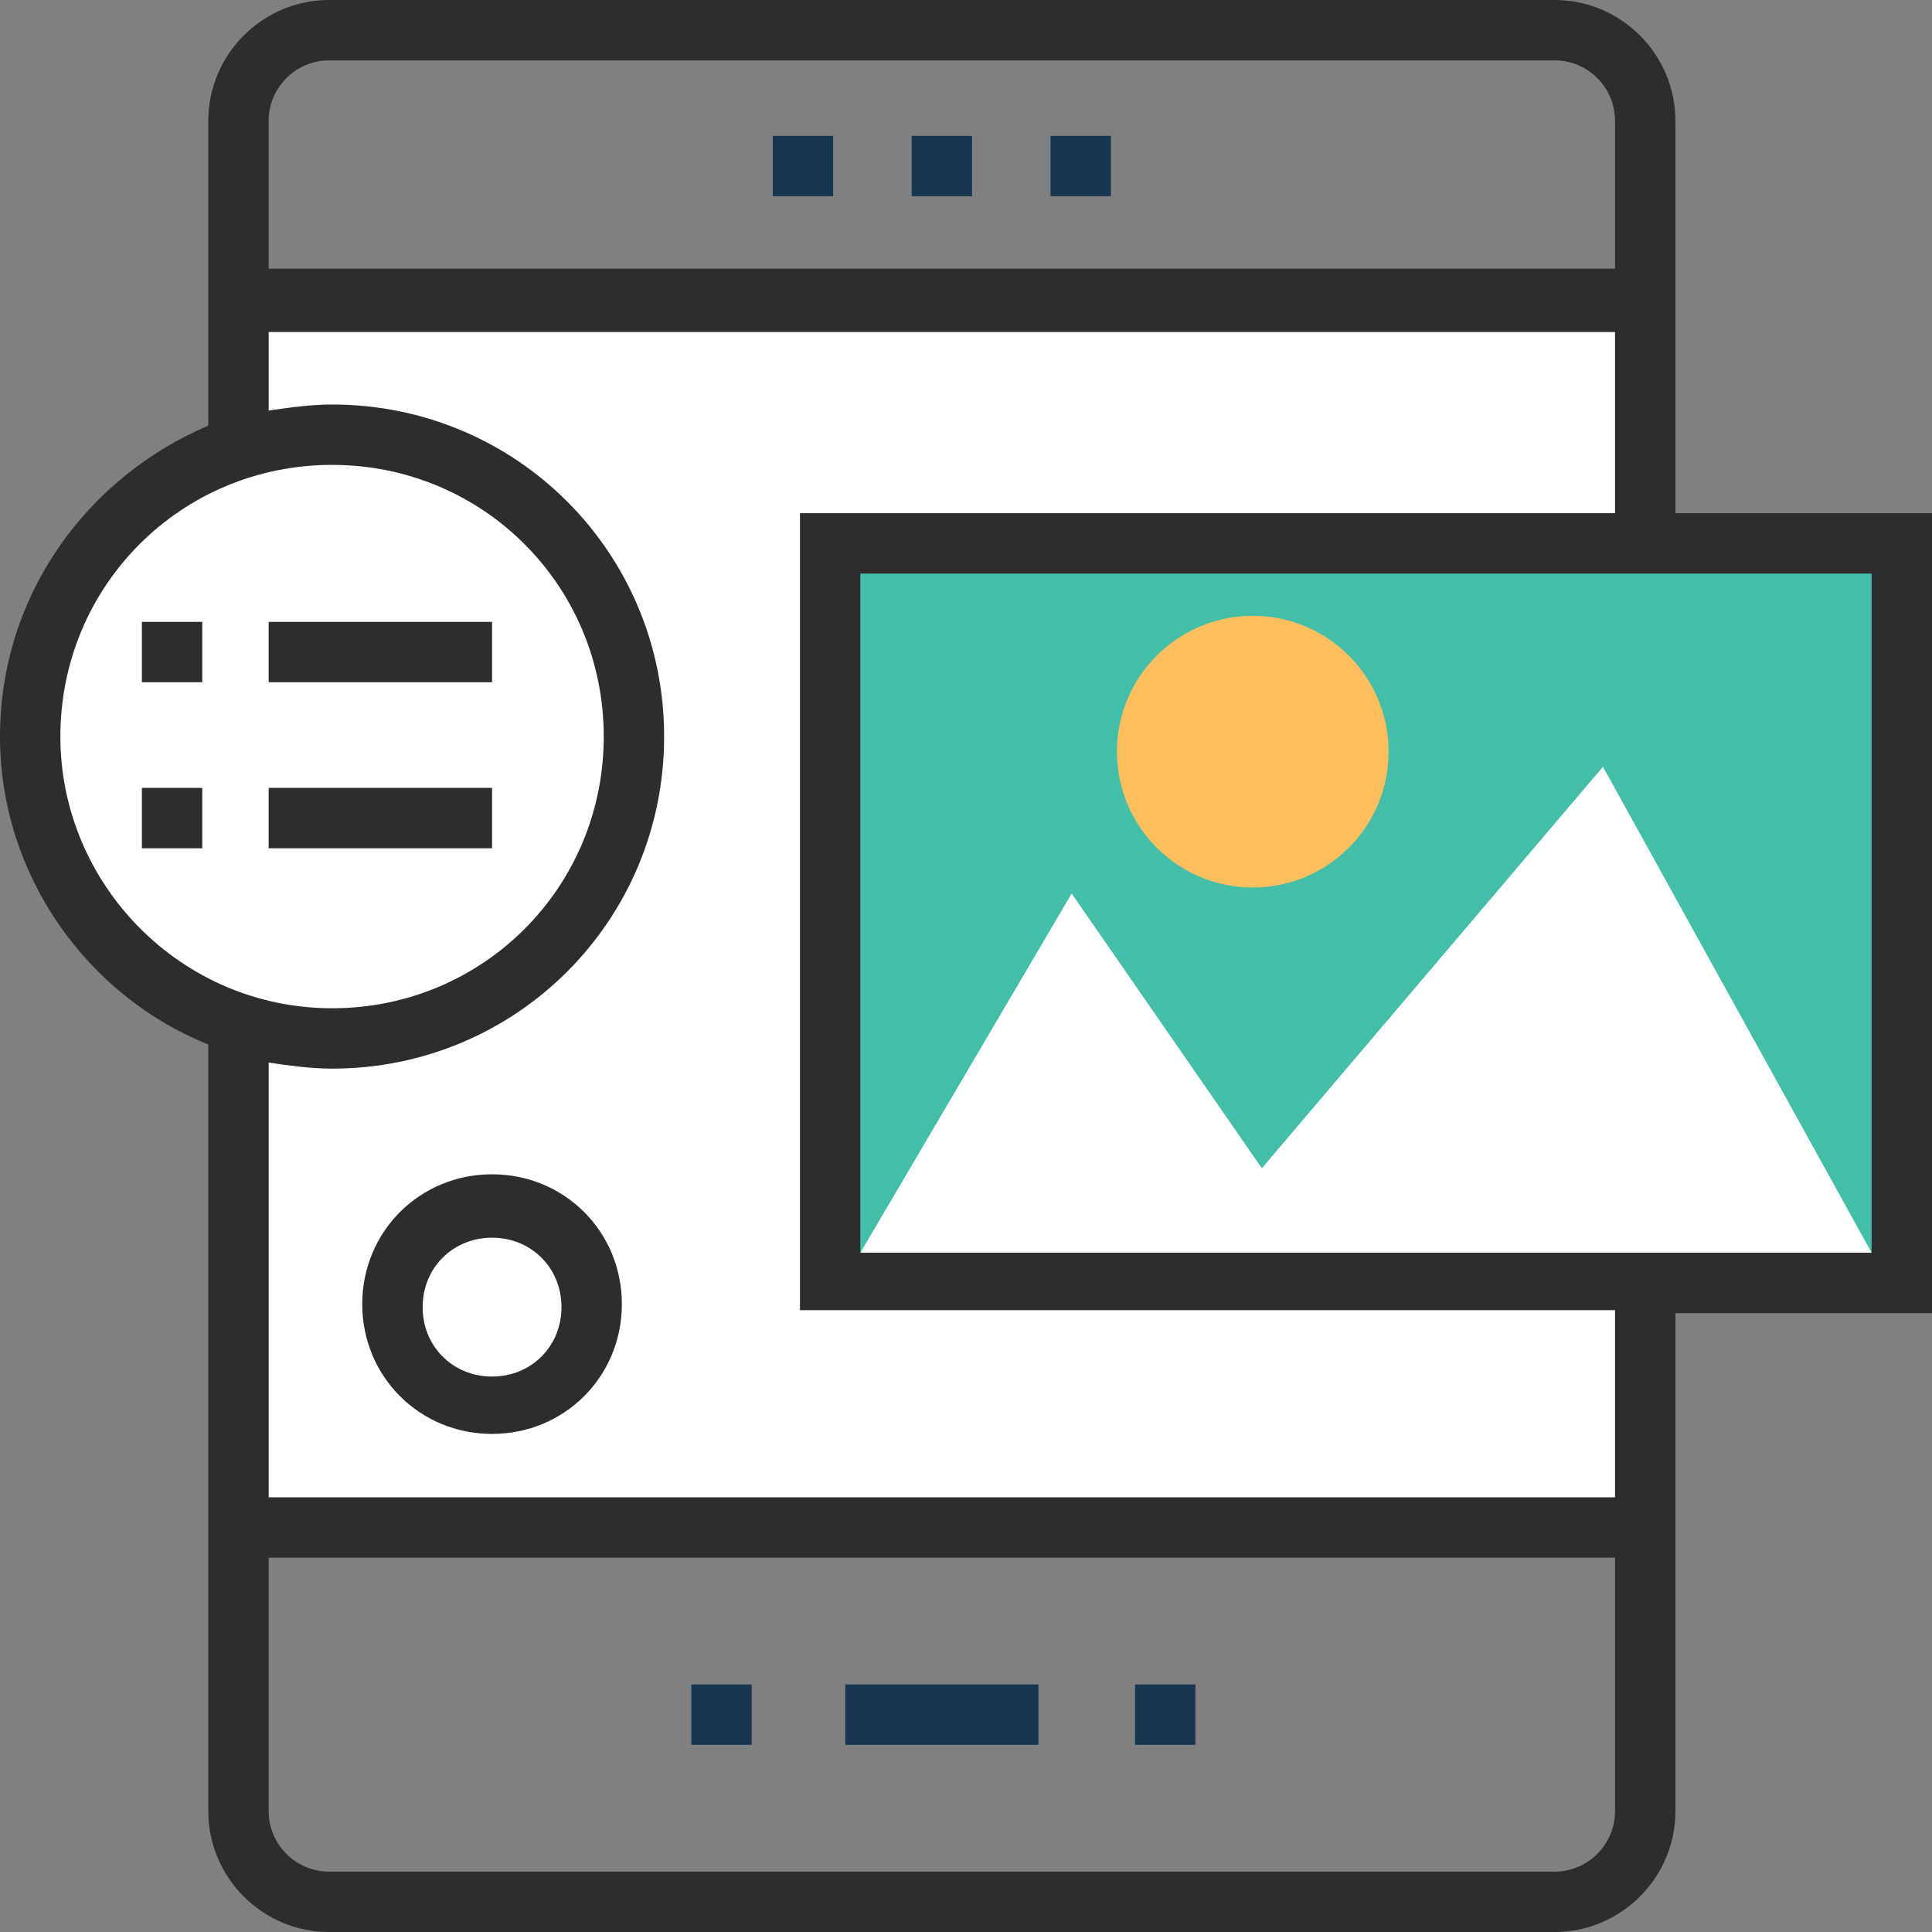 <?xml version="1.0" encoding="UTF-8"?> <svg xmlns="http://www.w3.org/2000/svg" xmlns:xlink="http://www.w3.org/1999/xlink" version="1.1" id="Capa_1" x="0px" y="0px" viewBox="0 0 512 512" style="enable-background:new 0 0 512 512;" xml:space="preserve"><rect x="0" y="0" width="512" height="512" fill="#808080" stroke="none"/> <style type="text/css"> .st0{fill:#FFFFFF;} .st1{fill:#193651;} .st2{fill:#44BEA7;} .st3{fill:#FDBF5E;} .st4{fill:#2D2D2D;} </style> <rect x="63.2" y="79.2" class="st0" width="372.8" height="325.6"></rect> <g> <rect x="224" y="446.4" class="st1" width="51.2" height="16"></rect> <rect x="183.2" y="446.4" class="st1" width="16" height="16"></rect> <rect x="300.8" y="446.4" class="st1" width="16" height="16"></rect> <rect x="204.8" y="36" class="st1" width="16" height="16"></rect> <rect x="241.6" y="36" class="st1" width="16" height="16"></rect> <rect x="278.4" y="36" class="st1" width="16" height="16"></rect> </g> <rect x="220" y="144" class="st2" width="284" height="195.2"></rect> <polygon class="st0" points="228,332 284,236.8 334.4,309.6 424.8,203.2 496,332 "></polygon> <circle class="st3" cx="332" cy="199.2" r="36"></circle> <circle class="st0" cx="88" cy="195.2" r="80"></circle> <path class="st4" d="M444,136V71.2V32c0-17.6-14.4-32-32-32H87.2c-17.6,0-32,14.4-32,32v80.8C23.2,126.4,0,157.6,0,195.2 C0,232,23.2,264,55.2,276.8V480c0,17.6,14.4,32,32,32H412c17.6,0,32-14.4,32-32V348h68V136H444z M71.2,32c0-8.8,7.2-16,16-16H412 c8.8,0,16,7.2,16,16v39.2H71.2V32z M16,195.2c0-40,32-72,72-72s72,32,72,72s-32,72-72,72S16,234.4,16,195.2z M428,480 c0,8.8-7.2,16-16,16H87.2c-8.8,0-16-7.2-16-16v-67.2H428V480z M428,396.8H71.2V281.6c5.6,0.8,11.2,1.6,16.8,1.6 c48.8,0,88-39.2,88-88s-39.2-88-88-88c-5.6,0-11.2,0.8-16.8,1.6V88H428v48H212v211.2h216V396.8z M496,332H228V152h268V332z"></path> <circle class="st0" cx="130.4" cy="346.4" r="26.4"></circle> <g> <path class="st4" d="M130.4,311.2c-19.2,0-34.4,15.2-34.4,34.4s15.2,34.4,34.4,34.4s34.4-15.2,34.4-34.4S149.6,311.2,130.4,311.2z M130.4,364.8c-10.4,0-18.4-8-18.4-18.4s8-18.4,18.4-18.4s18.4,8,18.4,18.4S140.8,364.8,130.4,364.8z"></path> <rect x="71.2" y="164.8" class="st4" width="59.2" height="16"></rect> <rect x="37.6" y="164.8" class="st4" width="16" height="16"></rect> <rect x="71.2" y="208.8" class="st4" width="59.2" height="16"></rect> <rect x="37.6" y="208.8" class="st4" width="16" height="16"></rect> </g> </svg> 